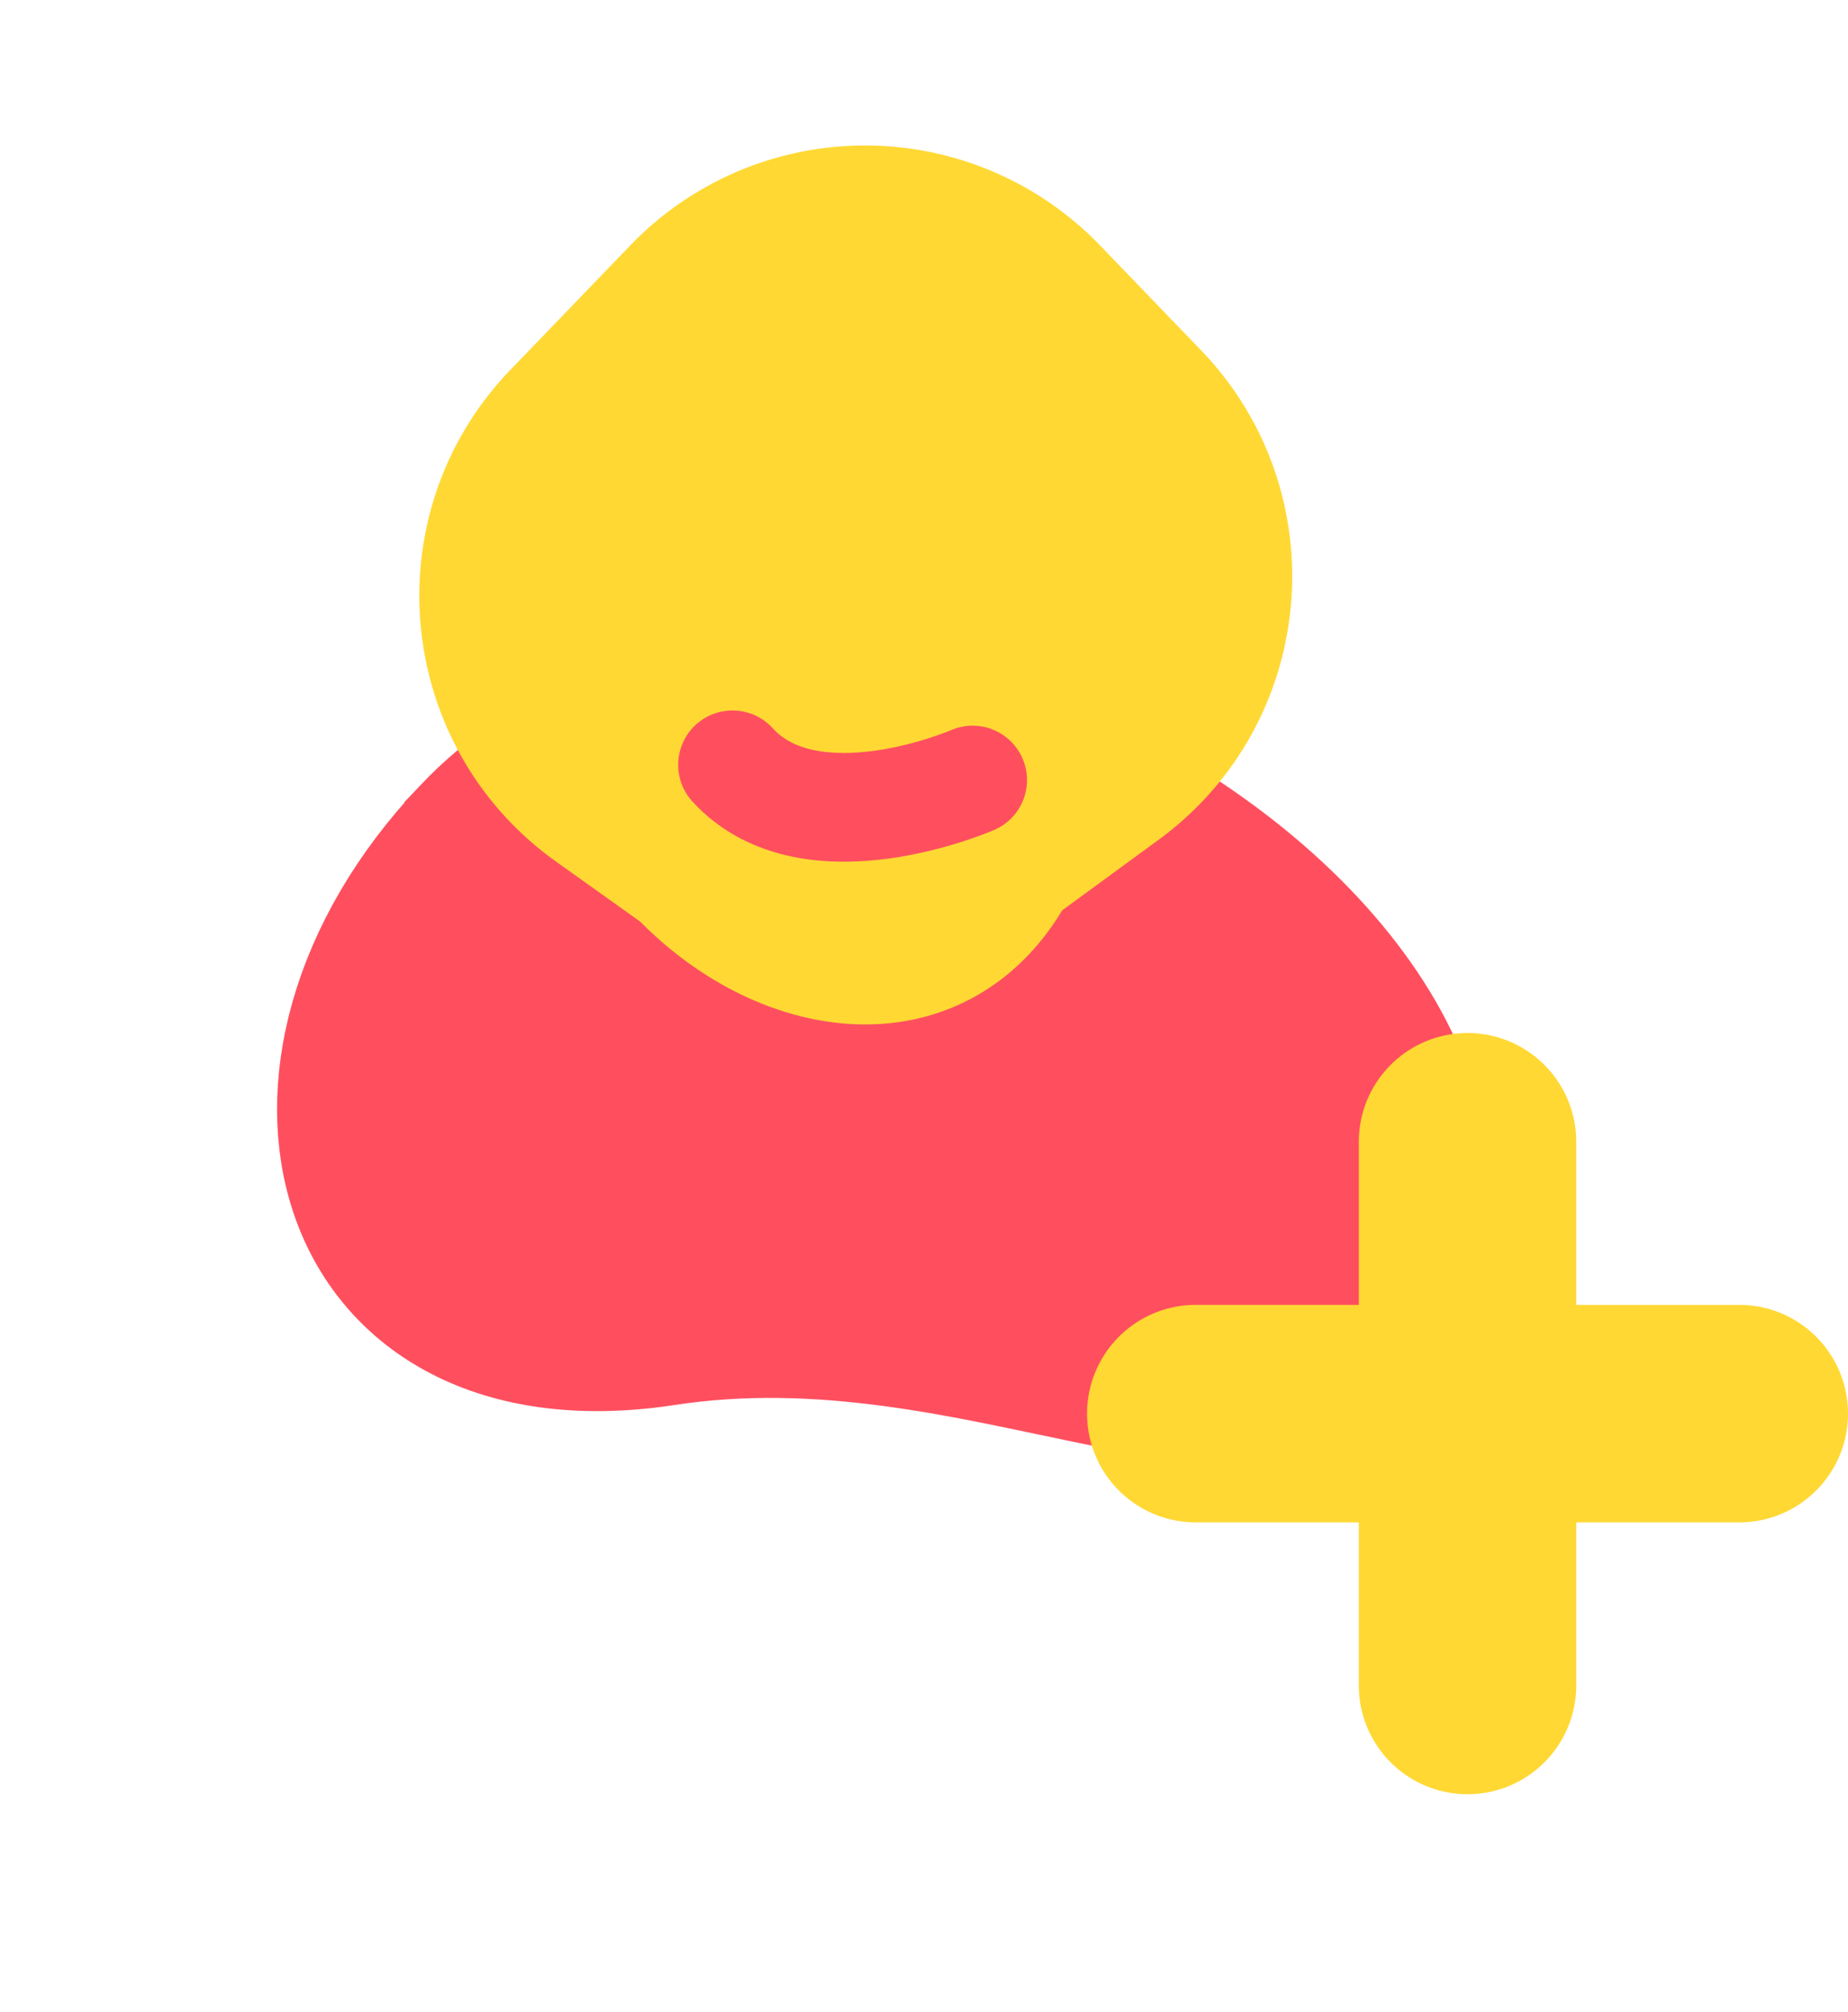 <svg xmlns="http://www.w3.org/2000/svg" width="34" height="37" fill="none"><g fill-rule="evenodd" stroke-width="2"><path d="M8.44 15.15c6.62-7 22.32 3.077 16.813 9.71-2.296 2.765-7.246-.896-13.006-.005l-.183.026c-6.143.806-7.878-5.226-3.624-9.73z" fill="#ff4f5f" stroke="#ff4f5f"/><path d="M12.316 5.207a5 5 0 0 1 7.201-.001l1.857 1.927c2.103 2.182 1.796 5.718-.65 7.507l-1.933 1.414c0 0-.038.062-.104.172-1.426 2.36-4.34 1.95-6.254-.037 0 0-.692-.494-1.62-1.155-2.486-1.773-2.818-5.342-.7-7.54l2.202-2.285z" fill="#ffd834" stroke="#ffd834" stroke-linejoin="round"/></g><path d="M17.895 14.347s-2.978 1.298-4.418-.28" stroke="#ff4f5f" stroke-width="2" stroke-linecap="round" stroke-linejoin="round"/><path fill-rule="evenodd" d="M27 19a2 2 0 0 0-2 2v3h-3a2 2 0 1 0 0 4h3v3a2 2 0 1 0 4 0v-3h3a2 2 0 1 0 0-4h-3v-3a2 2 0 0 0-2-2z" fill="#ffd834"/></svg>